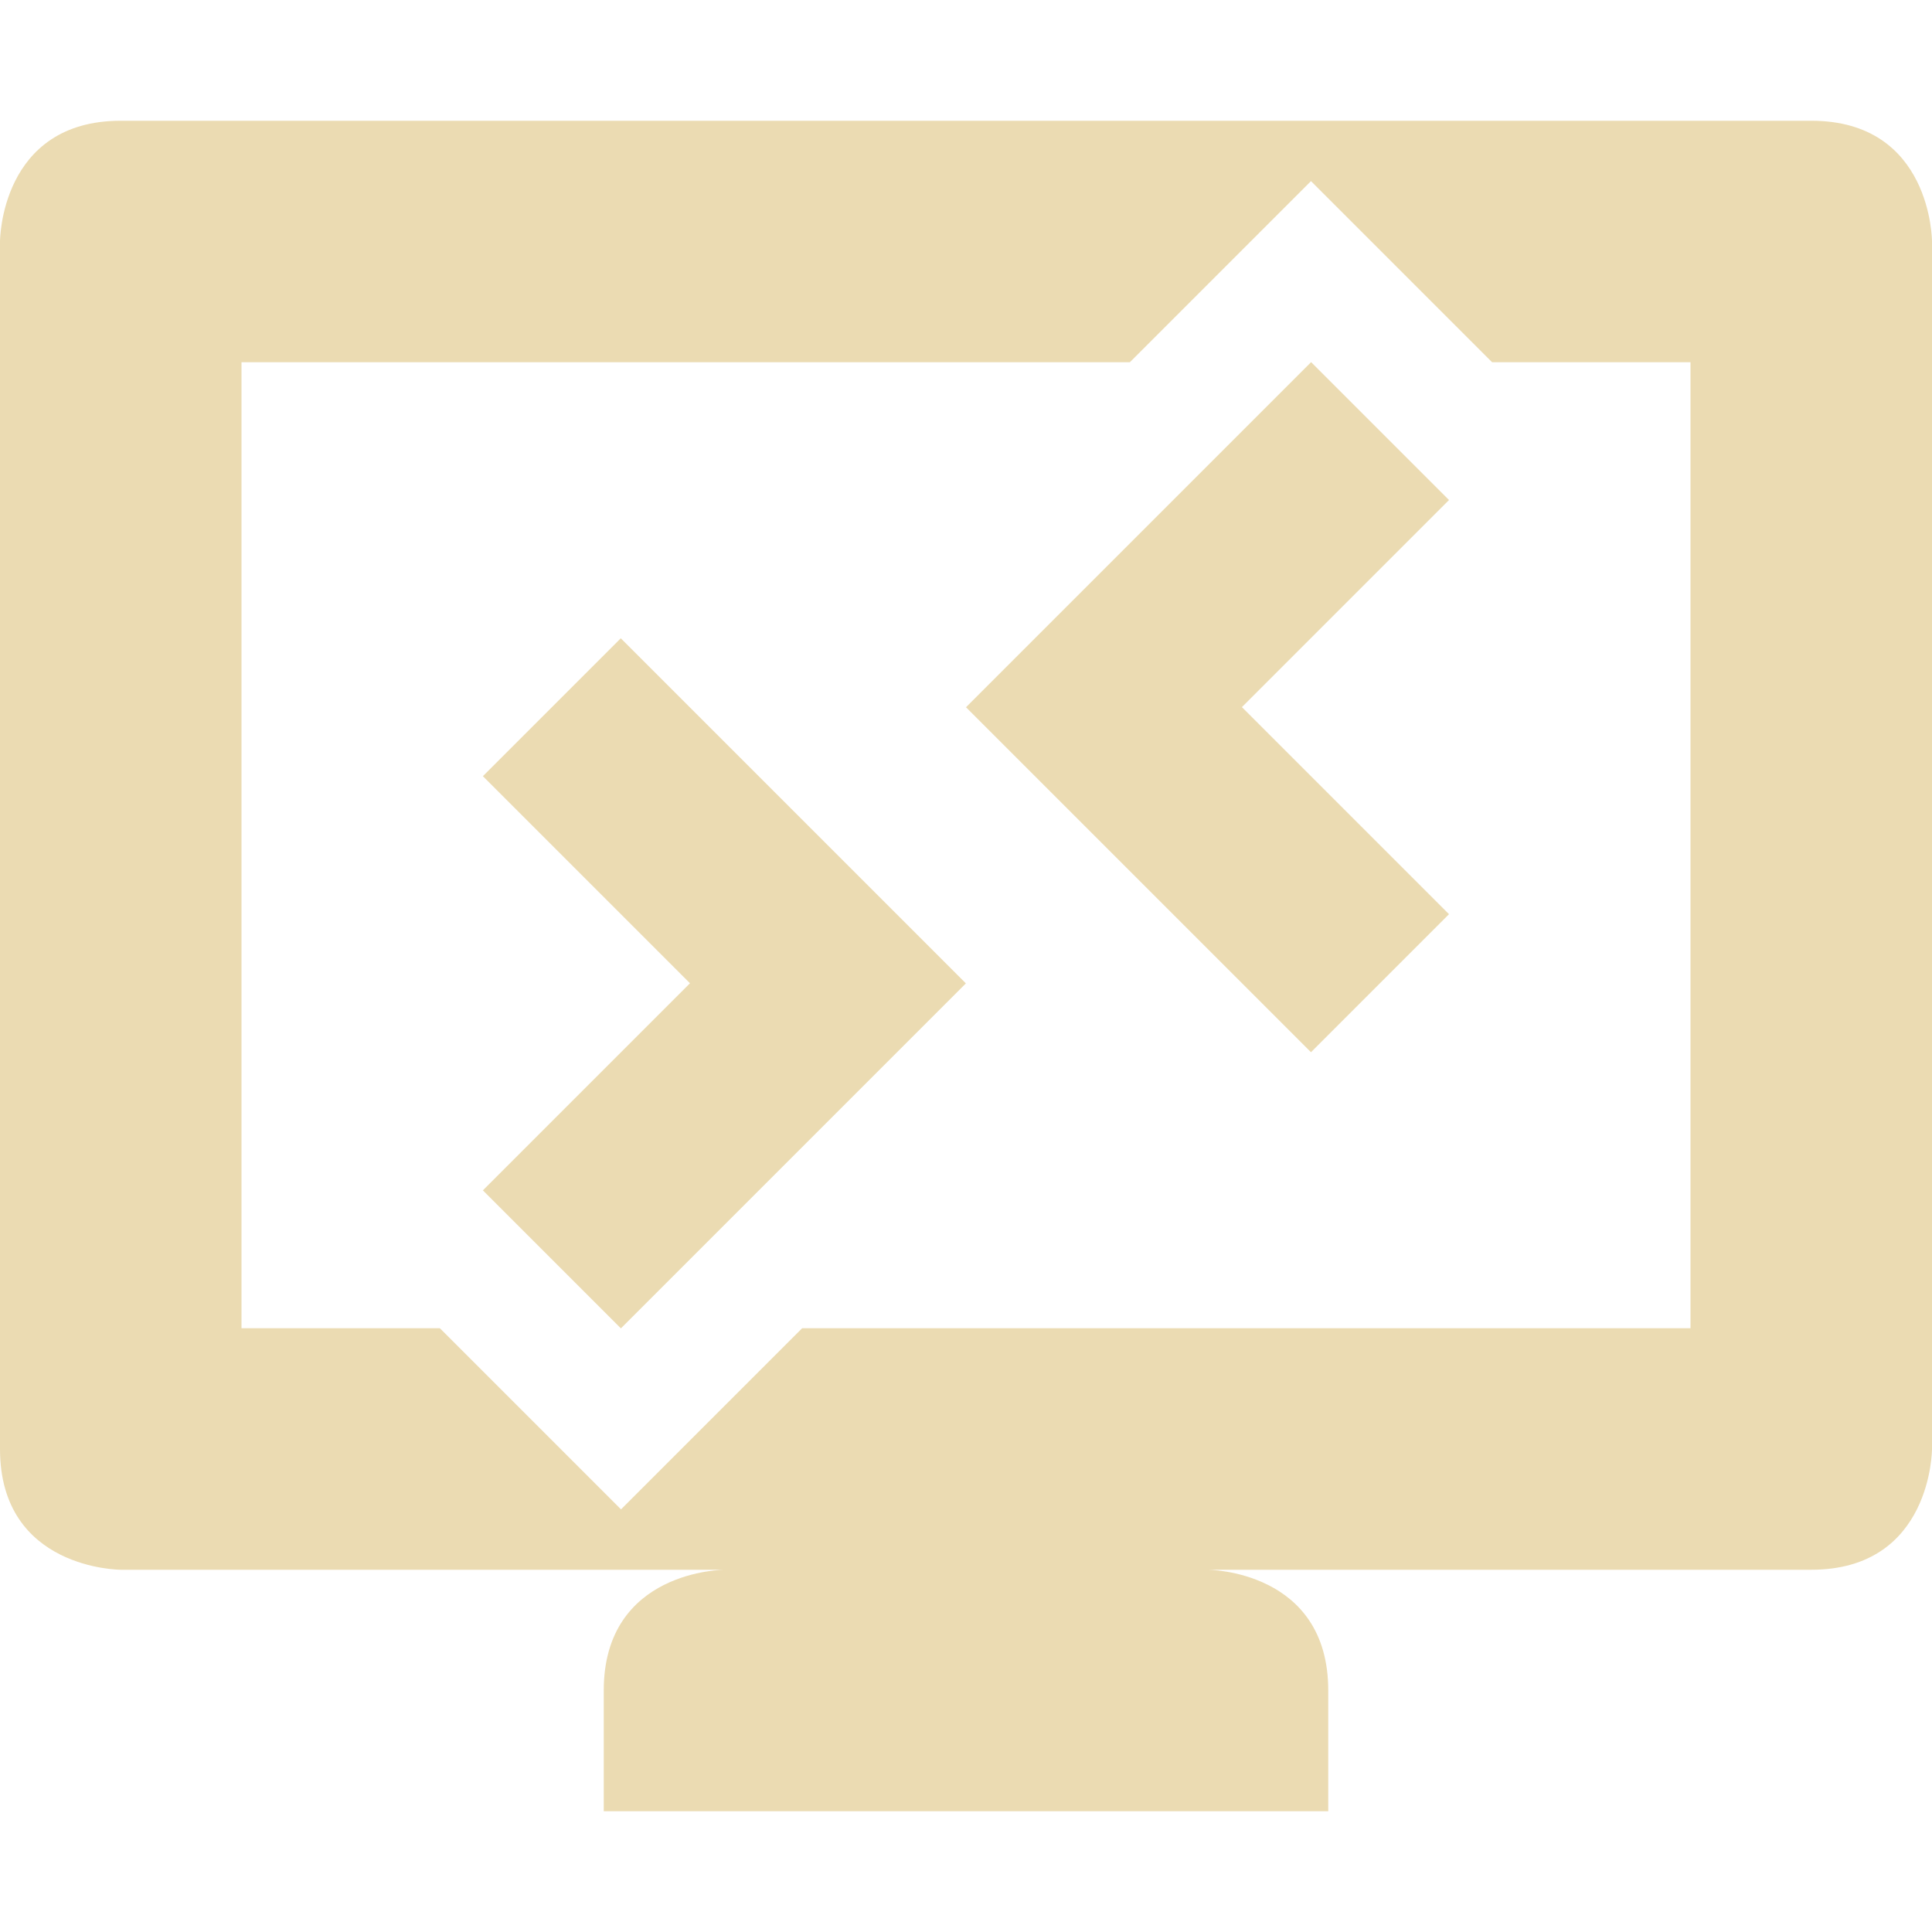 <svg width="16" height="16" version="1.1" xmlns="http://www.w3.org/2000/svg">
  <defs>
    <style type="text/css" id="current-color-scheme">.ColorScheme-Text { color:#ebdbb2; } .ColorScheme-Highlight { color:#458588; }</style>
  </defs>
  <path class="ColorScheme-Text" d="m1 1c-1 0-1 1-1 1v10c0 1 1 1 1 1h4 1s-1 9e-6 -1 1v1h6v-1c0-1-1-1-1-1h5c1 0 1-1 1-1v-10s-9e-6 -1-1-1h-4-10zm9.857 0.5 1.5 1.5h1.643v8h-7.357l-1.5 1.5-1.5-1.5h-1.643v-8h7.357l1.5-1.5zm0 1.5-2.857 2.857 2.857 2.857 1.143-1.143-1.715-1.715 1.715-1.715-1.143-1.143zm-5.715 2.285-1.143 1.143 1.715 1.715-1.715 1.715 1.143 1.143 2.857-2.857-2.857-2.857z" fill="currentColor"/>
</svg>
